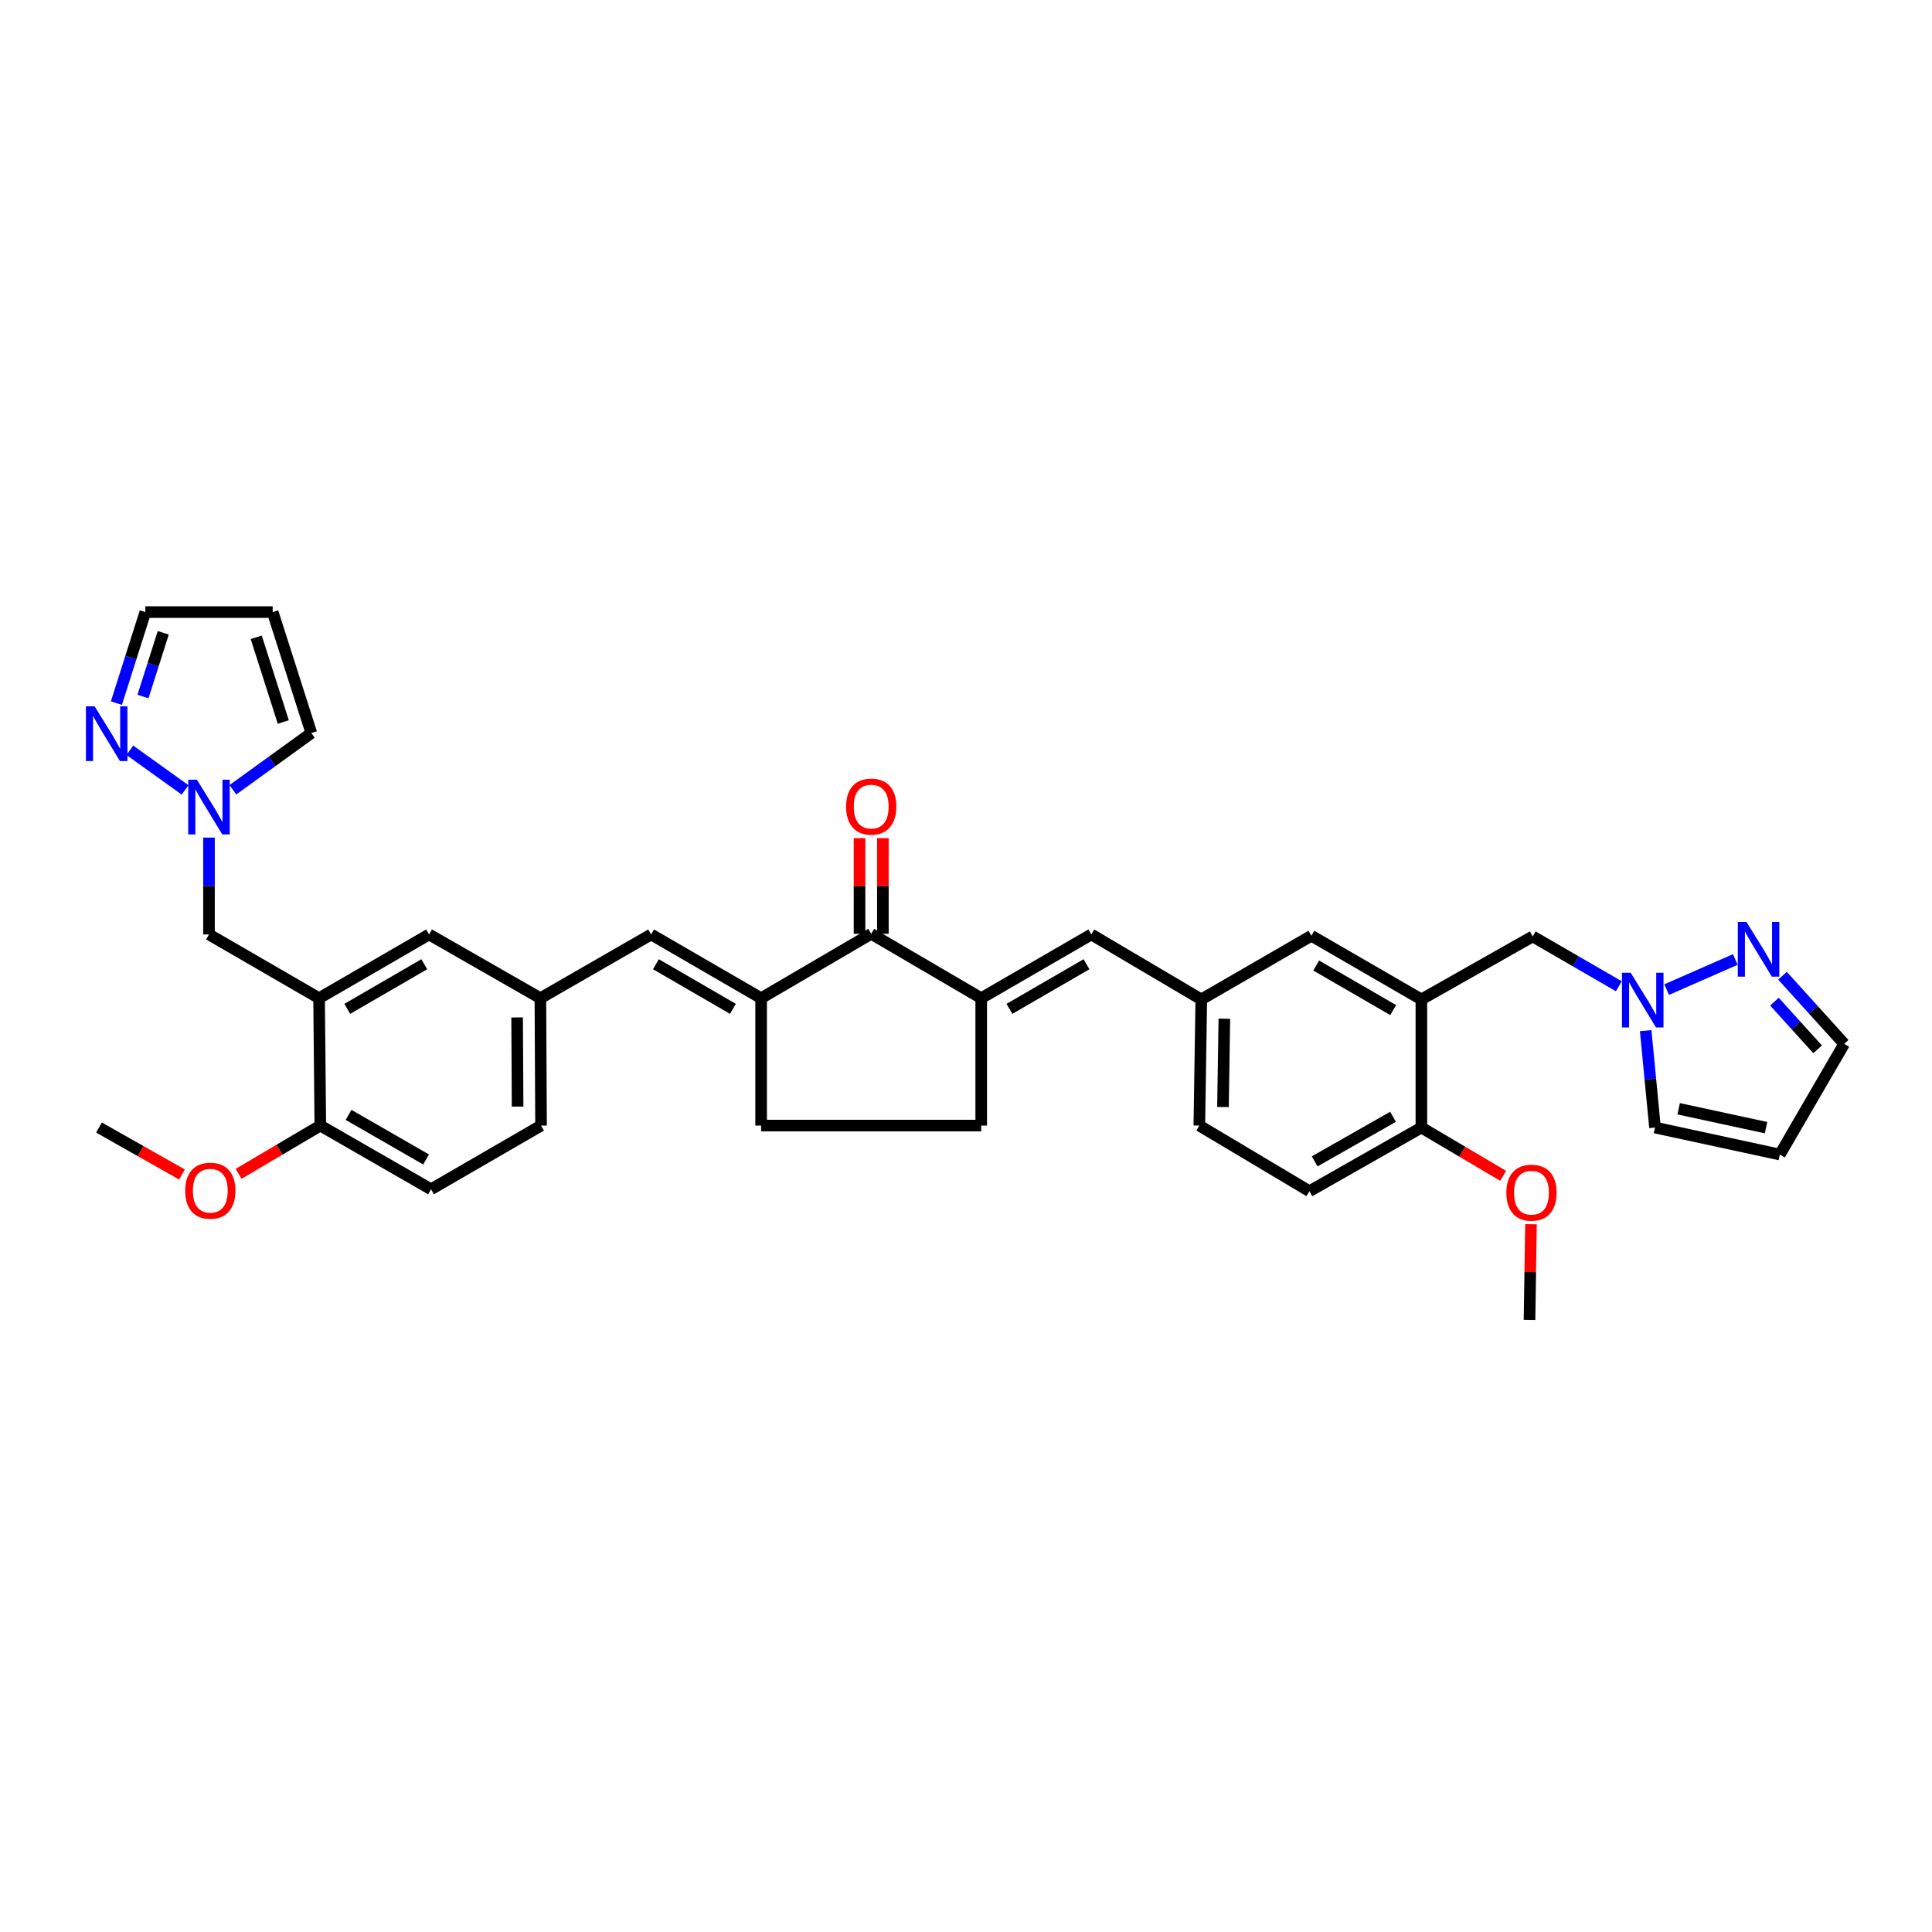 <?xml version='1.0' encoding='iso-8859-1'?>
<svg version='1.1' baseProfile='full'
              xmlns='http://www.w3.org/2000/svg'
                      xmlns:rdkit='http://www.rdkit.org/xml'
                      xmlns:xlink='http://www.w3.org/1999/xlink'
                  xml:space='preserve'
width='1000px' height='1000px' viewBox='0 0 1000 1000'>
<!-- END OF HEADER -->
<rect style='opacity:1.0;fill:#FFFFFF;stroke:none' width='1000' height='1000' x='0' y='0'> </rect>
<path class='bond-1' d='M 393.958,516.669 L 450.938,483.331' style='fill:none;fill-rule:evenodd;stroke:#000000;stroke-width:6px;stroke-linecap:butt;stroke-linejoin:miter;stroke-opacity:1' />
<path class='bond-6' d='M 393.958,516.669 L 337.026,483.673' style='fill:none;fill-rule:evenodd;stroke:#000000;stroke-width:6px;stroke-linecap:butt;stroke-linejoin:miter;stroke-opacity:1' />
<path class='bond-6' d='M 379.356,522.179 L 339.504,499.082' style='fill:none;fill-rule:evenodd;stroke:#000000;stroke-width:6px;stroke-linecap:butt;stroke-linejoin:miter;stroke-opacity:1' />
<path class='bond-22' d='M 393.958,516.669 L 393.958,582.595' style='fill:none;fill-rule:evenodd;stroke:#000000;stroke-width:6px;stroke-linecap:butt;stroke-linejoin:miter;stroke-opacity:1' />
<path class='bond-0' d='M 507.877,516.669 L 450.938,483.331' style='fill:none;fill-rule:evenodd;stroke:#000000;stroke-width:6px;stroke-linecap:butt;stroke-linejoin:miter;stroke-opacity:1' />
<path class='bond-7' d='M 507.877,516.669 L 564.856,483.673' style='fill:none;fill-rule:evenodd;stroke:#000000;stroke-width:6px;stroke-linecap:butt;stroke-linejoin:miter;stroke-opacity:1' />
<path class='bond-7' d='M 522.482,522.181 L 562.368,499.084' style='fill:none;fill-rule:evenodd;stroke:#000000;stroke-width:6px;stroke-linecap:butt;stroke-linejoin:miter;stroke-opacity:1' />
<path class='bond-35' d='M 507.877,516.669 L 507.877,582.595' style='fill:none;fill-rule:evenodd;stroke:#000000;stroke-width:6px;stroke-linecap:butt;stroke-linejoin:miter;stroke-opacity:1' />
<path class='bond-24' d='M 456.982,483.331 L 456.982,458.572' style='fill:none;fill-rule:evenodd;stroke:#000000;stroke-width:6px;stroke-linecap:butt;stroke-linejoin:miter;stroke-opacity:1' />
<path class='bond-24' d='M 456.982,458.572 L 456.982,433.813' style='fill:none;fill-rule:evenodd;stroke:#FF0000;stroke-width:6px;stroke-linecap:butt;stroke-linejoin:miter;stroke-opacity:1' />
<path class='bond-24' d='M 444.893,483.331 L 444.893,458.572' style='fill:none;fill-rule:evenodd;stroke:#000000;stroke-width:6px;stroke-linecap:butt;stroke-linejoin:miter;stroke-opacity:1' />
<path class='bond-24' d='M 444.893,458.572 L 444.893,433.813' style='fill:none;fill-rule:evenodd;stroke:#FF0000;stroke-width:6px;stroke-linecap:butt;stroke-linejoin:miter;stroke-opacity:1' />
<path class='bond-2' d='M 165.154,516.669 L 222.093,483.673' style='fill:none;fill-rule:evenodd;stroke:#000000;stroke-width:6px;stroke-linecap:butt;stroke-linejoin:miter;stroke-opacity:1' />
<path class='bond-2' d='M 179.756,522.18 L 219.613,499.082' style='fill:none;fill-rule:evenodd;stroke:#000000;stroke-width:6px;stroke-linecap:butt;stroke-linejoin:miter;stroke-opacity:1' />
<path class='bond-10' d='M 165.154,516.669 L 108.174,483.673' style='fill:none;fill-rule:evenodd;stroke:#000000;stroke-width:6px;stroke-linecap:butt;stroke-linejoin:miter;stroke-opacity:1' />
<path class='bond-36' d='M 165.154,516.669 L 165.792,582.595' style='fill:none;fill-rule:evenodd;stroke:#000000;stroke-width:6px;stroke-linecap:butt;stroke-linejoin:miter;stroke-opacity:1' />
<path class='bond-3' d='M 735.708,517.301 L 678.768,484.345' style='fill:none;fill-rule:evenodd;stroke:#000000;stroke-width:6px;stroke-linecap:butt;stroke-linejoin:miter;stroke-opacity:1' />
<path class='bond-3' d='M 721.111,522.82 L 681.253,499.751' style='fill:none;fill-rule:evenodd;stroke:#000000;stroke-width:6px;stroke-linecap:butt;stroke-linejoin:miter;stroke-opacity:1' />
<path class='bond-11' d='M 735.708,517.301 L 793.325,484.687' style='fill:none;fill-rule:evenodd;stroke:#000000;stroke-width:6px;stroke-linecap:butt;stroke-linejoin:miter;stroke-opacity:1' />
<path class='bond-37' d='M 735.708,517.301 L 735.708,583.616' style='fill:none;fill-rule:evenodd;stroke:#000000;stroke-width:6px;stroke-linecap:butt;stroke-linejoin:miter;stroke-opacity:1' />
<path class='bond-4' d='M 837.899,510.477 L 815.612,497.582' style='fill:none;fill-rule:evenodd;stroke:#0000FF;stroke-width:6px;stroke-linecap:butt;stroke-linejoin:miter;stroke-opacity:1' />
<path class='bond-4' d='M 815.612,497.582 L 793.325,484.687' style='fill:none;fill-rule:evenodd;stroke:#000000;stroke-width:6px;stroke-linecap:butt;stroke-linejoin:miter;stroke-opacity:1' />
<path class='bond-8' d='M 862.661,512.215 L 898.194,496.63' style='fill:none;fill-rule:evenodd;stroke:#0000FF;stroke-width:6px;stroke-linecap:butt;stroke-linejoin:miter;stroke-opacity:1' />
<path class='bond-20' d='M 851.805,533.46 L 854.215,558.538' style='fill:none;fill-rule:evenodd;stroke:#0000FF;stroke-width:6px;stroke-linecap:butt;stroke-linejoin:miter;stroke-opacity:1' />
<path class='bond-20' d='M 854.215,558.538 L 856.625,583.616' style='fill:none;fill-rule:evenodd;stroke:#000000;stroke-width:6px;stroke-linecap:butt;stroke-linejoin:miter;stroke-opacity:1' />
<path class='bond-5' d='M 108.174,433.536 L 108.174,458.605' style='fill:none;fill-rule:evenodd;stroke:#0000FF;stroke-width:6px;stroke-linecap:butt;stroke-linejoin:miter;stroke-opacity:1' />
<path class='bond-5' d='M 108.174,458.605 L 108.174,483.673' style='fill:none;fill-rule:evenodd;stroke:#000000;stroke-width:6px;stroke-linecap:butt;stroke-linejoin:miter;stroke-opacity:1' />
<path class='bond-9' d='M 95.805,408.857 L 67.206,388.346' style='fill:none;fill-rule:evenodd;stroke:#0000FF;stroke-width:6px;stroke-linecap:butt;stroke-linejoin:miter;stroke-opacity:1' />
<path class='bond-21' d='M 120.548,408.778 L 140.846,394.099' style='fill:none;fill-rule:evenodd;stroke:#0000FF;stroke-width:6px;stroke-linecap:butt;stroke-linejoin:miter;stroke-opacity:1' />
<path class='bond-21' d='M 140.846,394.099 L 161.144,379.419' style='fill:none;fill-rule:evenodd;stroke:#000000;stroke-width:6px;stroke-linecap:butt;stroke-linejoin:miter;stroke-opacity:1' />
<path class='bond-19' d='M 337.026,483.673 L 279.704,516.669' style='fill:none;fill-rule:evenodd;stroke:#000000;stroke-width:6px;stroke-linecap:butt;stroke-linejoin:miter;stroke-opacity:1' />
<path class='bond-18' d='M 564.856,483.673 L 621.789,517.301' style='fill:none;fill-rule:evenodd;stroke:#000000;stroke-width:6px;stroke-linecap:butt;stroke-linejoin:miter;stroke-opacity:1' />
<path class='bond-26' d='M 922.623,505.04 L 938.584,522.675' style='fill:none;fill-rule:evenodd;stroke:#0000FF;stroke-width:6px;stroke-linecap:butt;stroke-linejoin:miter;stroke-opacity:1' />
<path class='bond-26' d='M 938.584,522.675 L 954.545,540.31' style='fill:none;fill-rule:evenodd;stroke:#000000;stroke-width:6px;stroke-linecap:butt;stroke-linejoin:miter;stroke-opacity:1' />
<path class='bond-26' d='M 918.449,518.443 L 929.621,530.787' style='fill:none;fill-rule:evenodd;stroke:#0000FF;stroke-width:6px;stroke-linecap:butt;stroke-linejoin:miter;stroke-opacity:1' />
<path class='bond-26' d='M 929.621,530.787 L 940.794,543.132' style='fill:none;fill-rule:evenodd;stroke:#000000;stroke-width:6px;stroke-linecap:butt;stroke-linejoin:miter;stroke-opacity:1' />
<path class='bond-25' d='M 60.242,363.937 L 67.73,340.374' style='fill:none;fill-rule:evenodd;stroke:#0000FF;stroke-width:6px;stroke-linecap:butt;stroke-linejoin:miter;stroke-opacity:1' />
<path class='bond-25' d='M 67.73,340.374 L 75.218,316.811' style='fill:none;fill-rule:evenodd;stroke:#000000;stroke-width:6px;stroke-linecap:butt;stroke-linejoin:miter;stroke-opacity:1' />
<path class='bond-25' d='M 74.01,360.529 L 79.251,344.035' style='fill:none;fill-rule:evenodd;stroke:#0000FF;stroke-width:6px;stroke-linecap:butt;stroke-linejoin:miter;stroke-opacity:1' />
<path class='bond-25' d='M 79.251,344.035 L 84.493,327.541' style='fill:none;fill-rule:evenodd;stroke:#000000;stroke-width:6px;stroke-linecap:butt;stroke-linejoin:miter;stroke-opacity:1' />
<path class='bond-12' d='M 222.093,483.673 L 279.704,516.669' style='fill:none;fill-rule:evenodd;stroke:#000000;stroke-width:6px;stroke-linecap:butt;stroke-linejoin:miter;stroke-opacity:1' />
<path class='bond-13' d='M 678.768,484.345 L 621.789,517.301' style='fill:none;fill-rule:evenodd;stroke:#000000;stroke-width:6px;stroke-linecap:butt;stroke-linejoin:miter;stroke-opacity:1' />
<path class='bond-14' d='M 165.792,582.595 L 223.107,615.564' style='fill:none;fill-rule:evenodd;stroke:#000000;stroke-width:6px;stroke-linecap:butt;stroke-linejoin:miter;stroke-opacity:1' />
<path class='bond-14' d='M 180.417,577.061 L 220.537,600.14' style='fill:none;fill-rule:evenodd;stroke:#000000;stroke-width:6px;stroke-linecap:butt;stroke-linejoin:miter;stroke-opacity:1' />
<path class='bond-31' d='M 165.792,582.595 L 144.649,595.084' style='fill:none;fill-rule:evenodd;stroke:#000000;stroke-width:6px;stroke-linecap:butt;stroke-linejoin:miter;stroke-opacity:1' />
<path class='bond-31' d='M 144.649,595.084 L 123.506,607.573' style='fill:none;fill-rule:evenodd;stroke:#FF0000;stroke-width:6px;stroke-linecap:butt;stroke-linejoin:miter;stroke-opacity:1' />
<path class='bond-15' d='M 735.708,583.616 L 677.754,616.572' style='fill:none;fill-rule:evenodd;stroke:#000000;stroke-width:6px;stroke-linecap:butt;stroke-linejoin:miter;stroke-opacity:1' />
<path class='bond-15' d='M 721.039,578.05 L 680.471,601.12' style='fill:none;fill-rule:evenodd;stroke:#000000;stroke-width:6px;stroke-linecap:butt;stroke-linejoin:miter;stroke-opacity:1' />
<path class='bond-32' d='M 735.708,583.616 L 756.87,596.108' style='fill:none;fill-rule:evenodd;stroke:#000000;stroke-width:6px;stroke-linecap:butt;stroke-linejoin:miter;stroke-opacity:1' />
<path class='bond-32' d='M 756.87,596.108 L 778.033,608.6' style='fill:none;fill-rule:evenodd;stroke:#FF0000;stroke-width:6px;stroke-linecap:butt;stroke-linejoin:miter;stroke-opacity:1' />
<path class='bond-16' d='M 141.143,316.811 L 161.144,379.419' style='fill:none;fill-rule:evenodd;stroke:#000000;stroke-width:6px;stroke-linecap:butt;stroke-linejoin:miter;stroke-opacity:1' />
<path class='bond-16' d='M 132.628,329.881 L 146.628,373.707' style='fill:none;fill-rule:evenodd;stroke:#000000;stroke-width:6px;stroke-linecap:butt;stroke-linejoin:miter;stroke-opacity:1' />
<path class='bond-38' d='M 141.143,316.811 L 75.218,316.811' style='fill:none;fill-rule:evenodd;stroke:#000000;stroke-width:6px;stroke-linecap:butt;stroke-linejoin:miter;stroke-opacity:1' />
<path class='bond-17' d='M 921.24,597.585 L 856.625,583.616' style='fill:none;fill-rule:evenodd;stroke:#000000;stroke-width:6px;stroke-linecap:butt;stroke-linejoin:miter;stroke-opacity:1' />
<path class='bond-17' d='M 914.102,583.674 L 868.871,573.895' style='fill:none;fill-rule:evenodd;stroke:#000000;stroke-width:6px;stroke-linecap:butt;stroke-linejoin:miter;stroke-opacity:1' />
<path class='bond-39' d='M 921.24,597.585 L 954.545,540.31' style='fill:none;fill-rule:evenodd;stroke:#000000;stroke-width:6px;stroke-linecap:butt;stroke-linejoin:miter;stroke-opacity:1' />
<path class='bond-30' d='M 621.789,517.301 L 620.775,582.595' style='fill:none;fill-rule:evenodd;stroke:#000000;stroke-width:6px;stroke-linecap:butt;stroke-linejoin:miter;stroke-opacity:1' />
<path class='bond-30' d='M 633.724,527.283 L 633.014,572.988' style='fill:none;fill-rule:evenodd;stroke:#000000;stroke-width:6px;stroke-linecap:butt;stroke-linejoin:miter;stroke-opacity:1' />
<path class='bond-29' d='M 279.704,516.669 L 280.046,582.595' style='fill:none;fill-rule:evenodd;stroke:#000000;stroke-width:6px;stroke-linecap:butt;stroke-linejoin:miter;stroke-opacity:1' />
<path class='bond-29' d='M 267.666,526.621 L 267.906,572.769' style='fill:none;fill-rule:evenodd;stroke:#000000;stroke-width:6px;stroke-linecap:butt;stroke-linejoin:miter;stroke-opacity:1' />
<path class='bond-23' d='M 393.958,582.595 L 507.877,582.595' style='fill:none;fill-rule:evenodd;stroke:#000000;stroke-width:6px;stroke-linecap:butt;stroke-linejoin:miter;stroke-opacity:1' />
<path class='bond-27' d='M 677.754,616.572 L 620.775,582.595' style='fill:none;fill-rule:evenodd;stroke:#000000;stroke-width:6px;stroke-linecap:butt;stroke-linejoin:miter;stroke-opacity:1' />
<path class='bond-28' d='M 223.107,615.564 L 280.046,582.595' style='fill:none;fill-rule:evenodd;stroke:#000000;stroke-width:6px;stroke-linecap:butt;stroke-linejoin:miter;stroke-opacity:1' />
<path class='bond-33' d='M 94.197,607.933 L 72.719,595.774' style='fill:none;fill-rule:evenodd;stroke:#FF0000;stroke-width:6px;stroke-linecap:butt;stroke-linejoin:miter;stroke-opacity:1' />
<path class='bond-33' d='M 72.719,595.774 L 51.242,583.616' style='fill:none;fill-rule:evenodd;stroke:#000000;stroke-width:6px;stroke-linecap:butt;stroke-linejoin:miter;stroke-opacity:1' />
<path class='bond-34' d='M 792.435,633.659 L 792.054,658.424' style='fill:none;fill-rule:evenodd;stroke:#FF0000;stroke-width:6px;stroke-linecap:butt;stroke-linejoin:miter;stroke-opacity:1' />
<path class='bond-34' d='M 792.054,658.424 L 791.673,683.189' style='fill:none;fill-rule:evenodd;stroke:#000000;stroke-width:6px;stroke-linecap:butt;stroke-linejoin:miter;stroke-opacity:1' />
<path  class='atom-5' d='M 844.025 503.483
L 853.305 518.483
Q 854.225 519.963, 855.705 522.643
Q 857.185 525.323, 857.265 525.483
L 857.265 503.483
L 861.025 503.483
L 861.025 531.803
L 857.145 531.803
L 847.185 515.403
Q 846.025 513.483, 844.785 511.283
Q 843.585 509.083, 843.225 508.403
L 843.225 531.803
L 839.545 531.803
L 839.545 503.483
L 844.025 503.483
' fill='#0000FF'/>
<path  class='atom-6' d='M 101.914 403.568
L 111.194 418.568
Q 112.114 420.048, 113.594 422.728
Q 115.074 425.408, 115.154 425.568
L 115.154 403.568
L 118.914 403.568
L 118.914 431.888
L 115.034 431.888
L 105.074 415.488
Q 103.914 413.568, 102.674 411.368
Q 101.474 409.168, 101.114 408.488
L 101.114 431.888
L 97.434 431.888
L 97.434 403.568
L 101.914 403.568
' fill='#0000FF'/>
<path  class='atom-9' d='M 903.973 477.19
L 913.253 492.19
Q 914.173 493.67, 915.653 496.35
Q 917.133 499.03, 917.213 499.19
L 917.213 477.19
L 920.973 477.19
L 920.973 505.51
L 917.093 505.51
L 907.133 489.11
Q 905.973 487.19, 904.733 484.99
Q 903.533 482.79, 903.173 482.11
L 903.173 505.51
L 899.493 505.51
L 899.493 477.19
L 903.973 477.19
' fill='#0000FF'/>
<path  class='atom-10' d='M 48.958 365.588
L 58.237 380.588
Q 59.157 382.068, 60.638 384.748
Q 62.117 387.428, 62.197 387.588
L 62.197 365.588
L 65.957 365.588
L 65.957 393.908
L 62.078 393.908
L 52.117 377.508
Q 50.958 375.588, 49.718 373.388
Q 48.517 371.188, 48.157 370.508
L 48.157 393.908
L 44.477 393.908
L 44.477 365.588
L 48.958 365.588
' fill='#0000FF'/>
<path  class='atom-25' d='M 437.938 417.485
Q 437.938 410.685, 441.298 406.885
Q 444.658 403.085, 450.938 403.085
Q 457.218 403.085, 460.578 406.885
Q 463.938 410.685, 463.938 417.485
Q 463.938 424.365, 460.538 428.285
Q 457.138 432.165, 450.938 432.165
Q 444.698 432.165, 441.298 428.285
Q 437.938 424.405, 437.938 417.485
M 450.938 428.965
Q 455.258 428.965, 457.578 426.085
Q 459.938 423.165, 459.938 417.485
Q 459.938 411.925, 457.578 409.125
Q 455.258 406.285, 450.938 406.285
Q 446.618 406.285, 444.258 409.085
Q 441.938 411.885, 441.938 417.485
Q 441.938 423.205, 444.258 426.085
Q 446.618 428.965, 450.938 428.965
' fill='#FF0000'/>
<path  class='atom-32' d='M 95.852 616.309
Q 95.852 609.509, 99.212 605.709
Q 102.572 601.909, 108.852 601.909
Q 115.132 601.909, 118.492 605.709
Q 121.852 609.509, 121.852 616.309
Q 121.852 623.189, 118.452 627.109
Q 115.052 630.989, 108.852 630.989
Q 102.612 630.989, 99.212 627.109
Q 95.852 623.229, 95.852 616.309
M 108.852 627.789
Q 113.172 627.789, 115.492 624.909
Q 117.852 621.989, 117.852 616.309
Q 117.852 610.749, 115.492 607.949
Q 113.172 605.109, 108.852 605.109
Q 104.532 605.109, 102.172 607.909
Q 99.852 610.709, 99.852 616.309
Q 99.852 622.029, 102.172 624.909
Q 104.532 627.789, 108.852 627.789
' fill='#FF0000'/>
<path  class='atom-33' d='M 779.687 617.33
Q 779.687 610.53, 783.047 606.73
Q 786.407 602.93, 792.687 602.93
Q 798.967 602.93, 802.327 606.73
Q 805.687 610.53, 805.687 617.33
Q 805.687 624.21, 802.287 628.13
Q 798.887 632.01, 792.687 632.01
Q 786.447 632.01, 783.047 628.13
Q 779.687 624.25, 779.687 617.33
M 792.687 628.81
Q 797.007 628.81, 799.327 625.93
Q 801.687 623.01, 801.687 617.33
Q 801.687 611.77, 799.327 608.97
Q 797.007 606.13, 792.687 606.13
Q 788.367 606.13, 786.007 608.93
Q 783.687 611.73, 783.687 617.33
Q 783.687 623.05, 786.007 625.93
Q 788.367 628.81, 792.687 628.81
' fill='#FF0000'/>
</svg>
